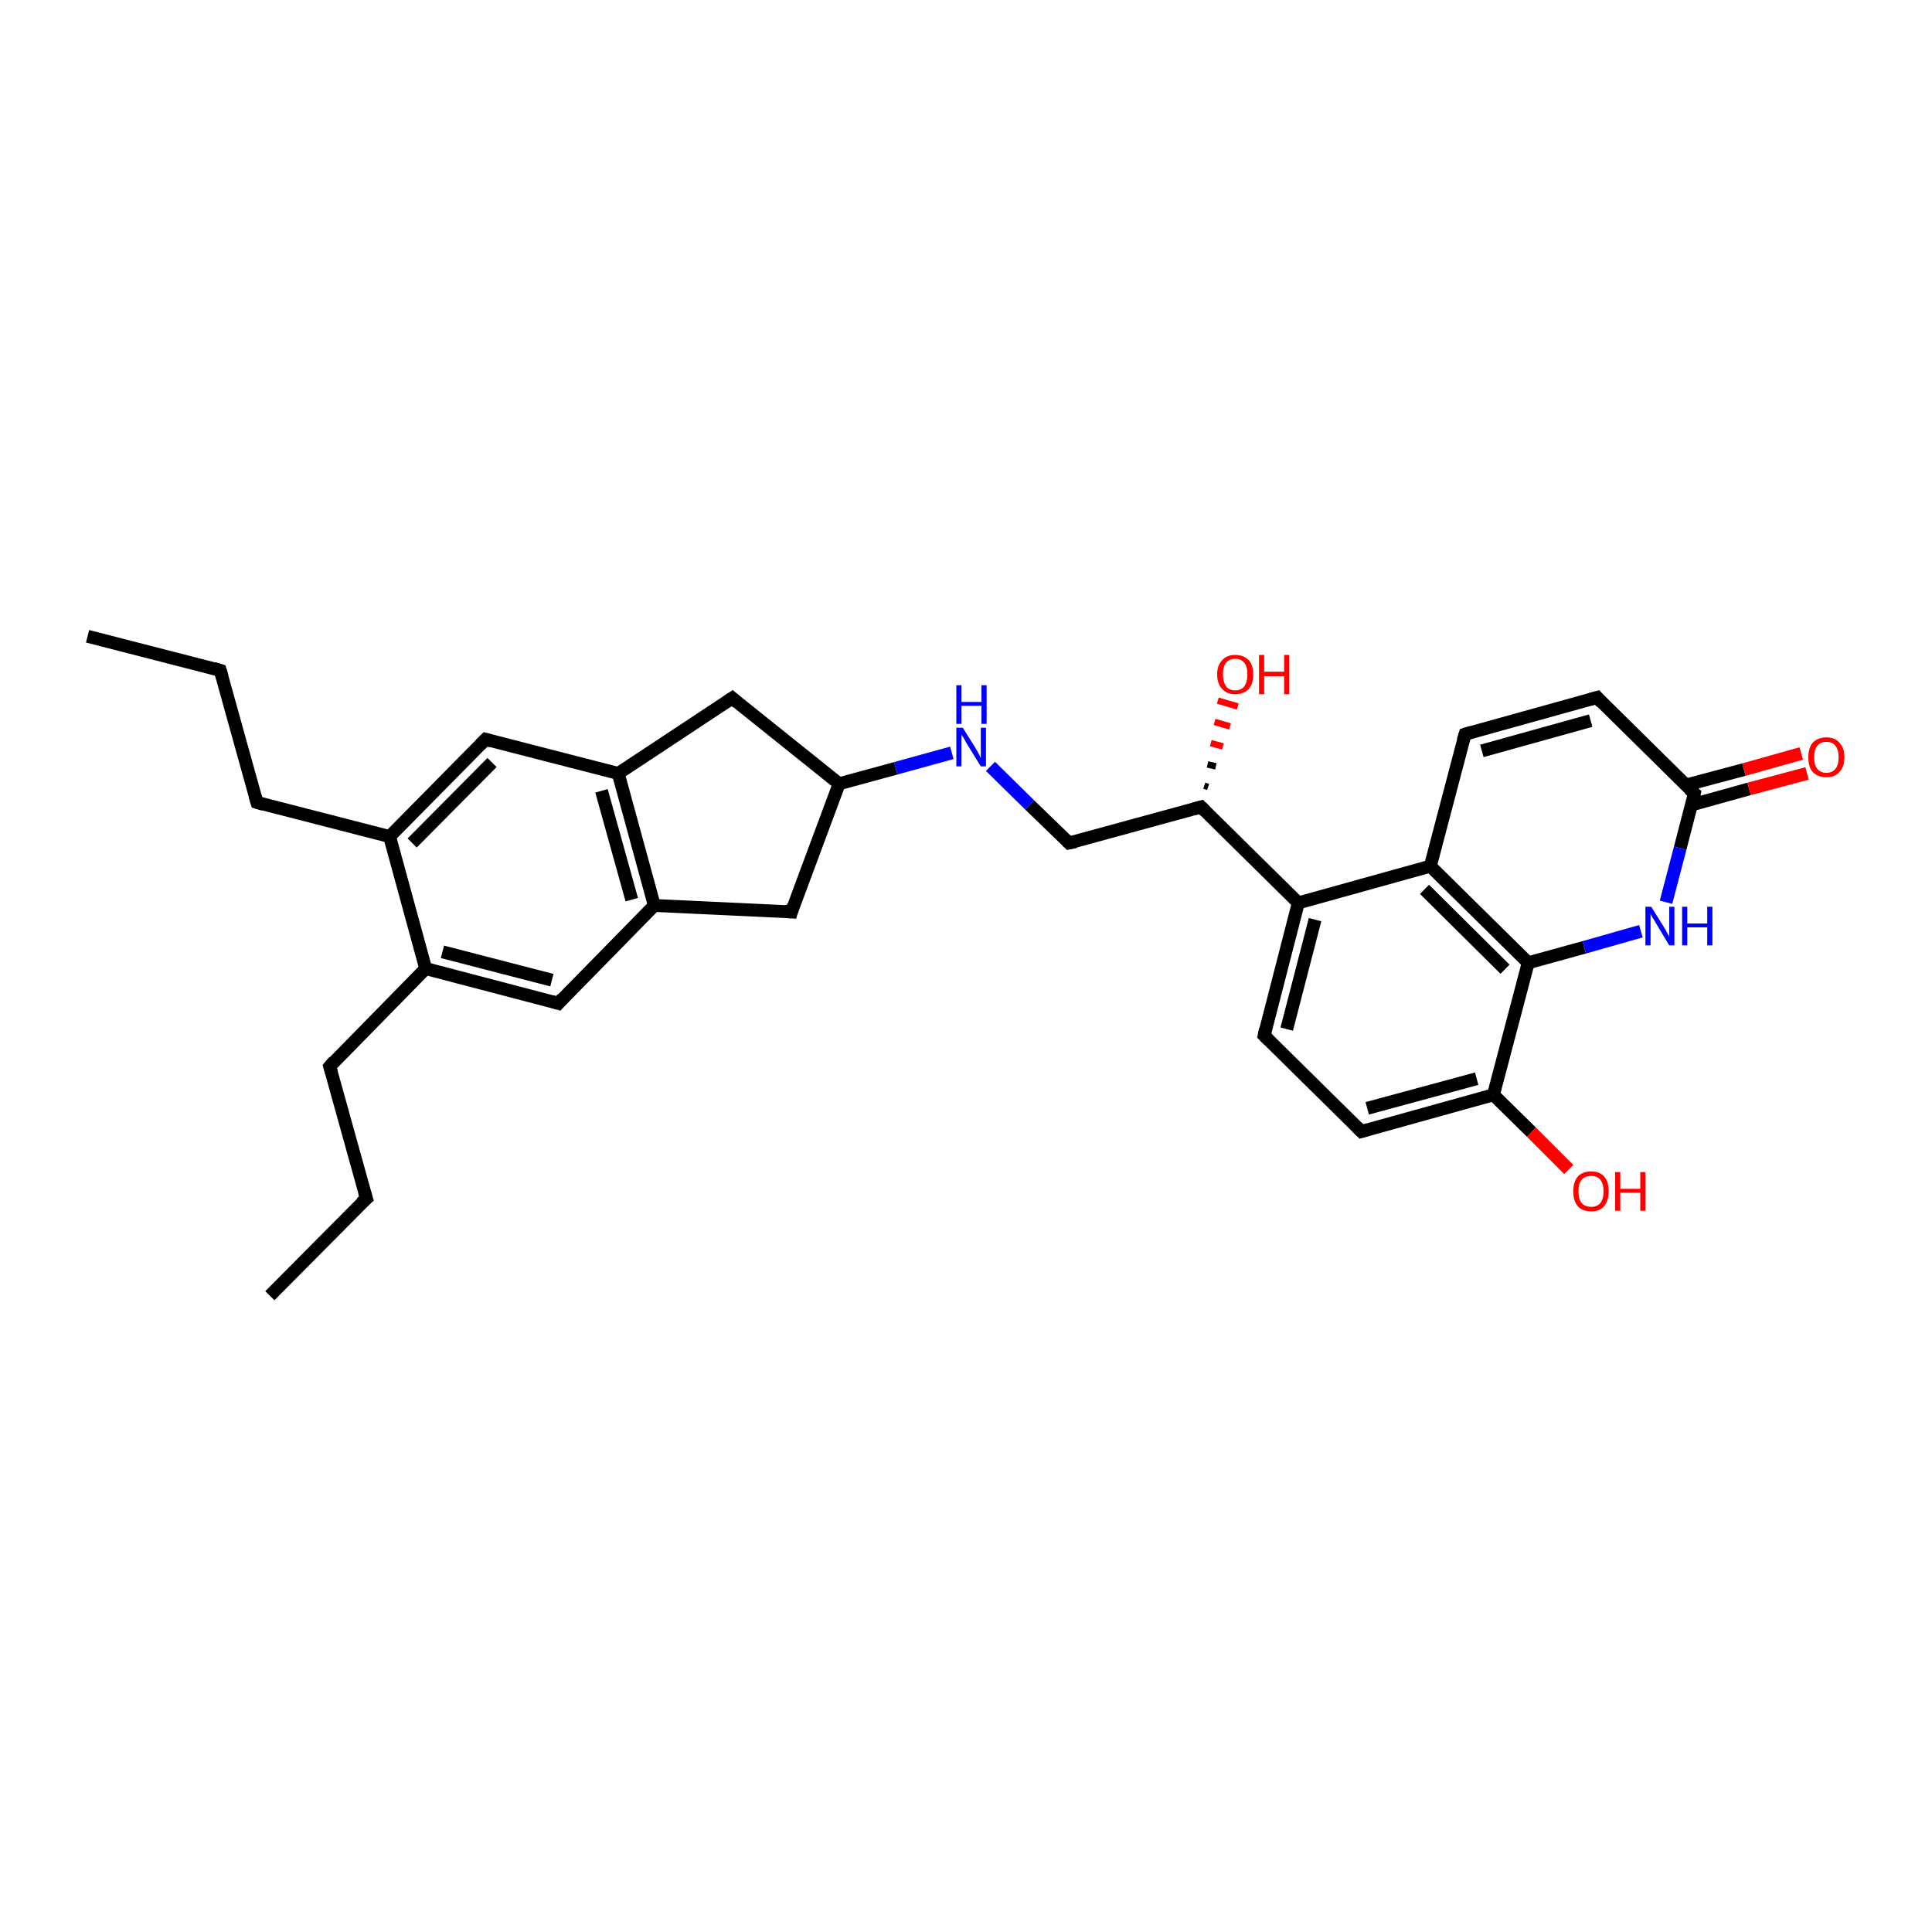 <?xml version='1.0' encoding='iso-8859-1'?>
<svg version='1.1' baseProfile='full'
              xmlns='http://www.w3.org/2000/svg'
                      xmlns:rdkit='http://www.rdkit.org/xml'
                      xmlns:xlink='http://www.w3.org/1999/xlink'
                  xml:space='preserve'
width='300px' height='300px' viewBox='0 0 300 300'>
<!-- END OF HEADER -->
<rect style='opacity:1.0;fill:#FFFFFF;stroke:none' width='300.0' height='300.0' x='0.0' y='0.0'> </rect>
<path class='bond-0 atom-0 atom-1' d='M 13.6,98.8 L 34.2,104.1' style='fill:none;fill-rule:evenodd;stroke:#000000;stroke-width:2.0px;stroke-linecap:butt;stroke-linejoin:miter;stroke-opacity:1' />
<path class='bond-1 atom-1 atom-2' d='M 34.2,104.1 L 39.9,124.6' style='fill:none;fill-rule:evenodd;stroke:#000000;stroke-width:2.0px;stroke-linecap:butt;stroke-linejoin:miter;stroke-opacity:1' />
<path class='bond-2 atom-2 atom-3' d='M 39.9,124.6 L 60.5,129.9' style='fill:none;fill-rule:evenodd;stroke:#000000;stroke-width:2.0px;stroke-linecap:butt;stroke-linejoin:miter;stroke-opacity:1' />
<path class='bond-3 atom-3 atom-4' d='M 60.5,129.9 L 75.4,114.8' style='fill:none;fill-rule:evenodd;stroke:#000000;stroke-width:2.0px;stroke-linecap:butt;stroke-linejoin:miter;stroke-opacity:1' />
<path class='bond-3 atom-3 atom-4' d='M 64.0,130.9 L 76.4,118.4' style='fill:none;fill-rule:evenodd;stroke:#000000;stroke-width:2.0px;stroke-linecap:butt;stroke-linejoin:miter;stroke-opacity:1' />
<path class='bond-4 atom-4 atom-5' d='M 75.4,114.8 L 96.0,120.1' style='fill:none;fill-rule:evenodd;stroke:#000000;stroke-width:2.0px;stroke-linecap:butt;stroke-linejoin:miter;stroke-opacity:1' />
<path class='bond-5 atom-5 atom-6' d='M 96.0,120.1 L 113.7,108.4' style='fill:none;fill-rule:evenodd;stroke:#000000;stroke-width:2.0px;stroke-linecap:butt;stroke-linejoin:miter;stroke-opacity:1' />
<path class='bond-6 atom-6 atom-7' d='M 113.7,108.4 L 130.3,121.7' style='fill:none;fill-rule:evenodd;stroke:#000000;stroke-width:2.0px;stroke-linecap:butt;stroke-linejoin:miter;stroke-opacity:1' />
<path class='bond-7 atom-7 atom-8' d='M 130.3,121.7 L 122.9,141.6' style='fill:none;fill-rule:evenodd;stroke:#000000;stroke-width:2.0px;stroke-linecap:butt;stroke-linejoin:miter;stroke-opacity:1' />
<path class='bond-8 atom-8 atom-9' d='M 122.9,141.6 L 101.6,140.6' style='fill:none;fill-rule:evenodd;stroke:#000000;stroke-width:2.0px;stroke-linecap:butt;stroke-linejoin:miter;stroke-opacity:1' />
<path class='bond-9 atom-9 atom-10' d='M 101.6,140.6 L 86.7,155.8' style='fill:none;fill-rule:evenodd;stroke:#000000;stroke-width:2.0px;stroke-linecap:butt;stroke-linejoin:miter;stroke-opacity:1' />
<path class='bond-10 atom-10 atom-11' d='M 86.7,155.8 L 66.1,150.4' style='fill:none;fill-rule:evenodd;stroke:#000000;stroke-width:2.0px;stroke-linecap:butt;stroke-linejoin:miter;stroke-opacity:1' />
<path class='bond-10 atom-10 atom-11' d='M 85.7,152.2 L 68.7,147.8' style='fill:none;fill-rule:evenodd;stroke:#000000;stroke-width:2.0px;stroke-linecap:butt;stroke-linejoin:miter;stroke-opacity:1' />
<path class='bond-11 atom-11 atom-12' d='M 66.1,150.4 L 51.2,165.6' style='fill:none;fill-rule:evenodd;stroke:#000000;stroke-width:2.0px;stroke-linecap:butt;stroke-linejoin:miter;stroke-opacity:1' />
<path class='bond-12 atom-12 atom-13' d='M 51.2,165.6 L 56.9,186.1' style='fill:none;fill-rule:evenodd;stroke:#000000;stroke-width:2.0px;stroke-linecap:butt;stroke-linejoin:miter;stroke-opacity:1' />
<path class='bond-13 atom-13 atom-14' d='M 56.9,186.1 L 41.9,201.2' style='fill:none;fill-rule:evenodd;stroke:#000000;stroke-width:2.0px;stroke-linecap:butt;stroke-linejoin:miter;stroke-opacity:1' />
<path class='bond-14 atom-7 atom-15' d='M 130.3,121.7 L 139.1,119.3' style='fill:none;fill-rule:evenodd;stroke:#000000;stroke-width:2.0px;stroke-linecap:butt;stroke-linejoin:miter;stroke-opacity:1' />
<path class='bond-14 atom-7 atom-15' d='M 139.1,119.3 L 147.8,116.9' style='fill:none;fill-rule:evenodd;stroke:#0000FF;stroke-width:2.0px;stroke-linecap:butt;stroke-linejoin:miter;stroke-opacity:1' />
<path class='bond-15 atom-15 atom-16' d='M 153.8,119.0 L 159.9,125.0' style='fill:none;fill-rule:evenodd;stroke:#0000FF;stroke-width:2.0px;stroke-linecap:butt;stroke-linejoin:miter;stroke-opacity:1' />
<path class='bond-15 atom-15 atom-16' d='M 159.9,125.0 L 166.0,130.9' style='fill:none;fill-rule:evenodd;stroke:#000000;stroke-width:2.0px;stroke-linecap:butt;stroke-linejoin:miter;stroke-opacity:1' />
<path class='bond-16 atom-16 atom-17' d='M 166.0,130.9 L 186.5,125.3' style='fill:none;fill-rule:evenodd;stroke:#000000;stroke-width:2.0px;stroke-linecap:butt;stroke-linejoin:miter;stroke-opacity:1' />
<path class='bond-17 atom-17 atom-18' d='M 187.0,122.0 L 187.6,122.2' style='fill:none;fill-rule:evenodd;stroke:#000000;stroke-width:1.0px;stroke-linecap:butt;stroke-linejoin:miter;stroke-opacity:1' />
<path class='bond-17 atom-17 atom-18' d='M 187.5,118.7 L 188.8,119.0' style='fill:none;fill-rule:evenodd;stroke:#000000;stroke-width:1.0px;stroke-linecap:butt;stroke-linejoin:miter;stroke-opacity:1' />
<path class='bond-17 atom-17 atom-18' d='M 188.0,115.4 L 189.9,115.9' style='fill:none;fill-rule:evenodd;stroke:#FF0000;stroke-width:1.0px;stroke-linecap:butt;stroke-linejoin:miter;stroke-opacity:1' />
<path class='bond-17 atom-17 atom-18' d='M 188.6,112.1 L 191.0,112.8' style='fill:none;fill-rule:evenodd;stroke:#FF0000;stroke-width:1.0px;stroke-linecap:butt;stroke-linejoin:miter;stroke-opacity:1' />
<path class='bond-17 atom-17 atom-18' d='M 189.1,108.8 L 192.2,109.7' style='fill:none;fill-rule:evenodd;stroke:#FF0000;stroke-width:1.0px;stroke-linecap:butt;stroke-linejoin:miter;stroke-opacity:1' />
<path class='bond-18 atom-17 atom-19' d='M 186.5,125.3 L 201.6,140.2' style='fill:none;fill-rule:evenodd;stroke:#000000;stroke-width:2.0px;stroke-linecap:butt;stroke-linejoin:miter;stroke-opacity:1' />
<path class='bond-19 atom-19 atom-20' d='M 201.6,140.2 L 196.3,160.8' style='fill:none;fill-rule:evenodd;stroke:#000000;stroke-width:2.0px;stroke-linecap:butt;stroke-linejoin:miter;stroke-opacity:1' />
<path class='bond-19 atom-19 atom-20' d='M 204.2,142.8 L 199.8,159.8' style='fill:none;fill-rule:evenodd;stroke:#000000;stroke-width:2.0px;stroke-linecap:butt;stroke-linejoin:miter;stroke-opacity:1' />
<path class='bond-20 atom-20 atom-21' d='M 196.3,160.8 L 211.4,175.7' style='fill:none;fill-rule:evenodd;stroke:#000000;stroke-width:2.0px;stroke-linecap:butt;stroke-linejoin:miter;stroke-opacity:1' />
<path class='bond-21 atom-21 atom-22' d='M 211.4,175.7 L 231.9,170.0' style='fill:none;fill-rule:evenodd;stroke:#000000;stroke-width:2.0px;stroke-linecap:butt;stroke-linejoin:miter;stroke-opacity:1' />
<path class='bond-21 atom-21 atom-22' d='M 212.3,172.1 L 229.3,167.5' style='fill:none;fill-rule:evenodd;stroke:#000000;stroke-width:2.0px;stroke-linecap:butt;stroke-linejoin:miter;stroke-opacity:1' />
<path class='bond-22 atom-22 atom-23' d='M 231.9,170.0 L 237.8,175.8' style='fill:none;fill-rule:evenodd;stroke:#000000;stroke-width:2.0px;stroke-linecap:butt;stroke-linejoin:miter;stroke-opacity:1' />
<path class='bond-22 atom-22 atom-23' d='M 237.8,175.8 L 243.6,181.6' style='fill:none;fill-rule:evenodd;stroke:#FF0000;stroke-width:2.0px;stroke-linecap:butt;stroke-linejoin:miter;stroke-opacity:1' />
<path class='bond-23 atom-22 atom-24' d='M 231.9,170.0 L 237.3,149.5' style='fill:none;fill-rule:evenodd;stroke:#000000;stroke-width:2.0px;stroke-linecap:butt;stroke-linejoin:miter;stroke-opacity:1' />
<path class='bond-24 atom-24 atom-25' d='M 237.3,149.5 L 246.0,147.1' style='fill:none;fill-rule:evenodd;stroke:#000000;stroke-width:2.0px;stroke-linecap:butt;stroke-linejoin:miter;stroke-opacity:1' />
<path class='bond-24 atom-24 atom-25' d='M 246.0,147.1 L 254.8,144.6' style='fill:none;fill-rule:evenodd;stroke:#0000FF;stroke-width:2.0px;stroke-linecap:butt;stroke-linejoin:miter;stroke-opacity:1' />
<path class='bond-25 atom-25 atom-26' d='M 258.7,140.1 L 260.9,131.7' style='fill:none;fill-rule:evenodd;stroke:#0000FF;stroke-width:2.0px;stroke-linecap:butt;stroke-linejoin:miter;stroke-opacity:1' />
<path class='bond-25 atom-25 atom-26' d='M 260.9,131.7 L 263.1,123.2' style='fill:none;fill-rule:evenodd;stroke:#000000;stroke-width:2.0px;stroke-linecap:butt;stroke-linejoin:miter;stroke-opacity:1' />
<path class='bond-26 atom-26 atom-27' d='M 262.6,125.0 L 271.6,122.5' style='fill:none;fill-rule:evenodd;stroke:#000000;stroke-width:2.0px;stroke-linecap:butt;stroke-linejoin:miter;stroke-opacity:1' />
<path class='bond-26 atom-26 atom-27' d='M 271.6,122.5 L 280.6,120.1' style='fill:none;fill-rule:evenodd;stroke:#FF0000;stroke-width:2.0px;stroke-linecap:butt;stroke-linejoin:miter;stroke-opacity:1' />
<path class='bond-26 atom-26 atom-27' d='M 261.8,121.9 L 270.8,119.5' style='fill:none;fill-rule:evenodd;stroke:#000000;stroke-width:2.0px;stroke-linecap:butt;stroke-linejoin:miter;stroke-opacity:1' />
<path class='bond-26 atom-26 atom-27' d='M 270.8,119.5 L 279.7,117.0' style='fill:none;fill-rule:evenodd;stroke:#FF0000;stroke-width:2.0px;stroke-linecap:butt;stroke-linejoin:miter;stroke-opacity:1' />
<path class='bond-27 atom-26 atom-28' d='M 263.1,123.2 L 248.0,108.3' style='fill:none;fill-rule:evenodd;stroke:#000000;stroke-width:2.0px;stroke-linecap:butt;stroke-linejoin:miter;stroke-opacity:1' />
<path class='bond-28 atom-28 atom-29' d='M 248.0,108.3 L 227.5,114.0' style='fill:none;fill-rule:evenodd;stroke:#000000;stroke-width:2.0px;stroke-linecap:butt;stroke-linejoin:miter;stroke-opacity:1' />
<path class='bond-28 atom-28 atom-29' d='M 247.0,111.9 L 230.1,116.6' style='fill:none;fill-rule:evenodd;stroke:#000000;stroke-width:2.0px;stroke-linecap:butt;stroke-linejoin:miter;stroke-opacity:1' />
<path class='bond-29 atom-29 atom-30' d='M 227.5,114.0 L 222.1,134.5' style='fill:none;fill-rule:evenodd;stroke:#000000;stroke-width:2.0px;stroke-linecap:butt;stroke-linejoin:miter;stroke-opacity:1' />
<path class='bond-30 atom-11 atom-3' d='M 66.1,150.4 L 60.5,129.9' style='fill:none;fill-rule:evenodd;stroke:#000000;stroke-width:2.0px;stroke-linecap:butt;stroke-linejoin:miter;stroke-opacity:1' />
<path class='bond-31 atom-30 atom-19' d='M 222.1,134.5 L 201.6,140.2' style='fill:none;fill-rule:evenodd;stroke:#000000;stroke-width:2.0px;stroke-linecap:butt;stroke-linejoin:miter;stroke-opacity:1' />
<path class='bond-32 atom-9 atom-5' d='M 101.6,140.6 L 96.0,120.1' style='fill:none;fill-rule:evenodd;stroke:#000000;stroke-width:2.0px;stroke-linecap:butt;stroke-linejoin:miter;stroke-opacity:1' />
<path class='bond-32 atom-9 atom-5' d='M 98.1,139.7 L 93.4,122.8' style='fill:none;fill-rule:evenodd;stroke:#000000;stroke-width:2.0px;stroke-linecap:butt;stroke-linejoin:miter;stroke-opacity:1' />
<path class='bond-33 atom-30 atom-24' d='M 222.1,134.5 L 237.3,149.5' style='fill:none;fill-rule:evenodd;stroke:#000000;stroke-width:2.0px;stroke-linecap:butt;stroke-linejoin:miter;stroke-opacity:1' />
<path class='bond-33 atom-30 atom-24' d='M 221.2,138.1 L 233.7,150.5' style='fill:none;fill-rule:evenodd;stroke:#000000;stroke-width:2.0px;stroke-linecap:butt;stroke-linejoin:miter;stroke-opacity:1' />
<path d='M 33.2,103.8 L 34.2,104.1 L 34.5,105.1' style='fill:none;stroke:#000000;stroke-width:2.0px;stroke-linecap:butt;stroke-linejoin:miter;stroke-opacity:1;' />
<path d='M 39.6,123.6 L 39.9,124.6 L 40.9,124.9' style='fill:none;stroke:#000000;stroke-width:2.0px;stroke-linecap:butt;stroke-linejoin:miter;stroke-opacity:1;' />
<path d='M 74.6,115.6 L 75.4,114.8 L 76.4,115.1' style='fill:none;stroke:#000000;stroke-width:2.0px;stroke-linecap:butt;stroke-linejoin:miter;stroke-opacity:1;' />
<path d='M 112.8,109.0 L 113.7,108.4 L 114.5,109.1' style='fill:none;stroke:#000000;stroke-width:2.0px;stroke-linecap:butt;stroke-linejoin:miter;stroke-opacity:1;' />
<path d='M 123.2,140.6 L 122.9,141.6 L 121.8,141.5' style='fill:none;stroke:#000000;stroke-width:2.0px;stroke-linecap:butt;stroke-linejoin:miter;stroke-opacity:1;' />
<path d='M 87.4,155.0 L 86.7,155.8 L 85.7,155.5' style='fill:none;stroke:#000000;stroke-width:2.0px;stroke-linecap:butt;stroke-linejoin:miter;stroke-opacity:1;' />
<path d='M 51.9,164.8 L 51.2,165.6 L 51.5,166.6' style='fill:none;stroke:#000000;stroke-width:2.0px;stroke-linecap:butt;stroke-linejoin:miter;stroke-opacity:1;' />
<path d='M 56.6,185.1 L 56.9,186.1 L 56.1,186.8' style='fill:none;stroke:#000000;stroke-width:2.0px;stroke-linecap:butt;stroke-linejoin:miter;stroke-opacity:1;' />
<path d='M 165.7,130.6 L 166.0,130.9 L 167.0,130.7' style='fill:none;stroke:#000000;stroke-width:2.0px;stroke-linecap:butt;stroke-linejoin:miter;stroke-opacity:1;' />
<path d='M 185.4,125.6 L 186.5,125.3 L 187.2,126.0' style='fill:none;stroke:#000000;stroke-width:2.0px;stroke-linecap:butt;stroke-linejoin:miter;stroke-opacity:1;' />
<path d='M 196.5,159.8 L 196.3,160.8 L 197.0,161.5' style='fill:none;stroke:#000000;stroke-width:2.0px;stroke-linecap:butt;stroke-linejoin:miter;stroke-opacity:1;' />
<path d='M 210.7,175.0 L 211.4,175.7 L 212.4,175.4' style='fill:none;stroke:#000000;stroke-width:2.0px;stroke-linecap:butt;stroke-linejoin:miter;stroke-opacity:1;' />
<path d='M 263.0,123.7 L 263.1,123.2 L 262.3,122.5' style='fill:none;stroke:#000000;stroke-width:2.0px;stroke-linecap:butt;stroke-linejoin:miter;stroke-opacity:1;' />
<path d='M 248.7,109.1 L 248.0,108.3 L 246.9,108.6' style='fill:none;stroke:#000000;stroke-width:2.0px;stroke-linecap:butt;stroke-linejoin:miter;stroke-opacity:1;' />
<path d='M 228.5,113.7 L 227.5,114.0 L 227.2,115.0' style='fill:none;stroke:#000000;stroke-width:2.0px;stroke-linecap:butt;stroke-linejoin:miter;stroke-opacity:1;' />
<path class='atom-15' d='M 149.5 113.0
L 151.5 116.2
Q 151.7 116.5, 152.0 117.1
Q 152.3 117.7, 152.3 117.7
L 152.3 113.0
L 153.1 113.0
L 153.1 119.0
L 152.3 119.0
L 150.2 115.6
Q 149.9 115.1, 149.7 114.7
Q 149.4 114.2, 149.3 114.1
L 149.3 119.0
L 148.5 119.0
L 148.5 113.0
L 149.5 113.0
' fill='#0000FF'/>
<path class='atom-15' d='M 148.5 106.4
L 149.3 106.4
L 149.3 109.0
L 152.4 109.0
L 152.4 106.4
L 153.2 106.4
L 153.2 112.4
L 152.4 112.4
L 152.4 109.6
L 149.3 109.6
L 149.3 112.4
L 148.5 112.4
L 148.5 106.4
' fill='#0000FF'/>
<path class='atom-18' d='M 189.0 104.7
Q 189.0 103.3, 189.8 102.5
Q 190.5 101.7, 191.8 101.7
Q 193.1 101.7, 193.9 102.5
Q 194.6 103.3, 194.6 104.7
Q 194.6 106.2, 193.9 107.0
Q 193.1 107.8, 191.8 107.8
Q 190.5 107.8, 189.8 107.0
Q 189.0 106.2, 189.0 104.7
M 191.8 107.2
Q 192.7 107.2, 193.2 106.6
Q 193.7 105.9, 193.7 104.7
Q 193.7 103.5, 193.2 102.9
Q 192.7 102.3, 191.8 102.3
Q 190.9 102.3, 190.4 102.9
Q 189.9 103.5, 189.9 104.7
Q 189.9 105.9, 190.4 106.6
Q 190.9 107.2, 191.8 107.2
' fill='#FF0000'/>
<path class='atom-18' d='M 195.5 101.7
L 196.3 101.7
L 196.3 104.3
L 199.4 104.3
L 199.4 101.7
L 200.2 101.7
L 200.2 107.8
L 199.4 107.8
L 199.4 105.0
L 196.3 105.0
L 196.3 107.8
L 195.5 107.8
L 195.5 101.7
' fill='#FF0000'/>
<path class='atom-23' d='M 244.3 185.0
Q 244.3 183.5, 245.0 182.7
Q 245.7 181.9, 247.1 181.9
Q 248.4 181.9, 249.1 182.7
Q 249.8 183.5, 249.8 185.0
Q 249.8 186.4, 249.1 187.3
Q 248.4 188.1, 247.1 188.1
Q 245.7 188.1, 245.0 187.3
Q 244.3 186.5, 244.3 185.0
M 247.1 187.4
Q 248.0 187.4, 248.5 186.8
Q 249.0 186.2, 249.0 185.0
Q 249.0 183.8, 248.5 183.2
Q 248.0 182.6, 247.1 182.6
Q 246.1 182.6, 245.6 183.2
Q 245.1 183.8, 245.1 185.0
Q 245.1 186.2, 245.6 186.8
Q 246.1 187.4, 247.1 187.4
' fill='#FF0000'/>
<path class='atom-23' d='M 250.8 182.0
L 251.6 182.0
L 251.6 184.6
L 254.7 184.6
L 254.7 182.0
L 255.5 182.0
L 255.5 188.0
L 254.7 188.0
L 254.7 185.2
L 251.6 185.2
L 251.6 188.0
L 250.8 188.0
L 250.8 182.0
' fill='#FF0000'/>
<path class='atom-25' d='M 256.4 140.8
L 258.4 144.0
Q 258.6 144.3, 258.9 144.9
Q 259.2 145.4, 259.2 145.5
L 259.2 140.8
L 260.0 140.8
L 260.0 146.8
L 259.2 146.8
L 257.1 143.3
Q 256.9 142.9, 256.6 142.5
Q 256.3 142.0, 256.3 141.8
L 256.3 146.8
L 255.5 146.8
L 255.5 140.8
L 256.4 140.8
' fill='#0000FF'/>
<path class='atom-25' d='M 261.2 140.8
L 262.0 140.8
L 262.0 143.4
L 265.1 143.4
L 265.1 140.8
L 265.9 140.8
L 265.9 146.8
L 265.1 146.8
L 265.1 144.0
L 262.0 144.0
L 262.0 146.8
L 261.2 146.8
L 261.2 140.8
' fill='#0000FF'/>
<path class='atom-27' d='M 280.8 117.6
Q 280.8 116.1, 281.5 115.3
Q 282.3 114.5, 283.6 114.5
Q 284.9 114.5, 285.6 115.3
Q 286.4 116.1, 286.4 117.6
Q 286.4 119.1, 285.6 119.9
Q 284.9 120.7, 283.6 120.7
Q 282.3 120.7, 281.5 119.9
Q 280.8 119.1, 280.8 117.6
M 283.6 120.0
Q 284.5 120.0, 285.0 119.4
Q 285.5 118.8, 285.5 117.6
Q 285.5 116.4, 285.0 115.8
Q 284.5 115.2, 283.6 115.2
Q 282.7 115.2, 282.2 115.8
Q 281.7 116.4, 281.7 117.6
Q 281.7 118.8, 282.2 119.4
Q 282.7 120.0, 283.6 120.0
' fill='#FF0000'/>
</svg>
